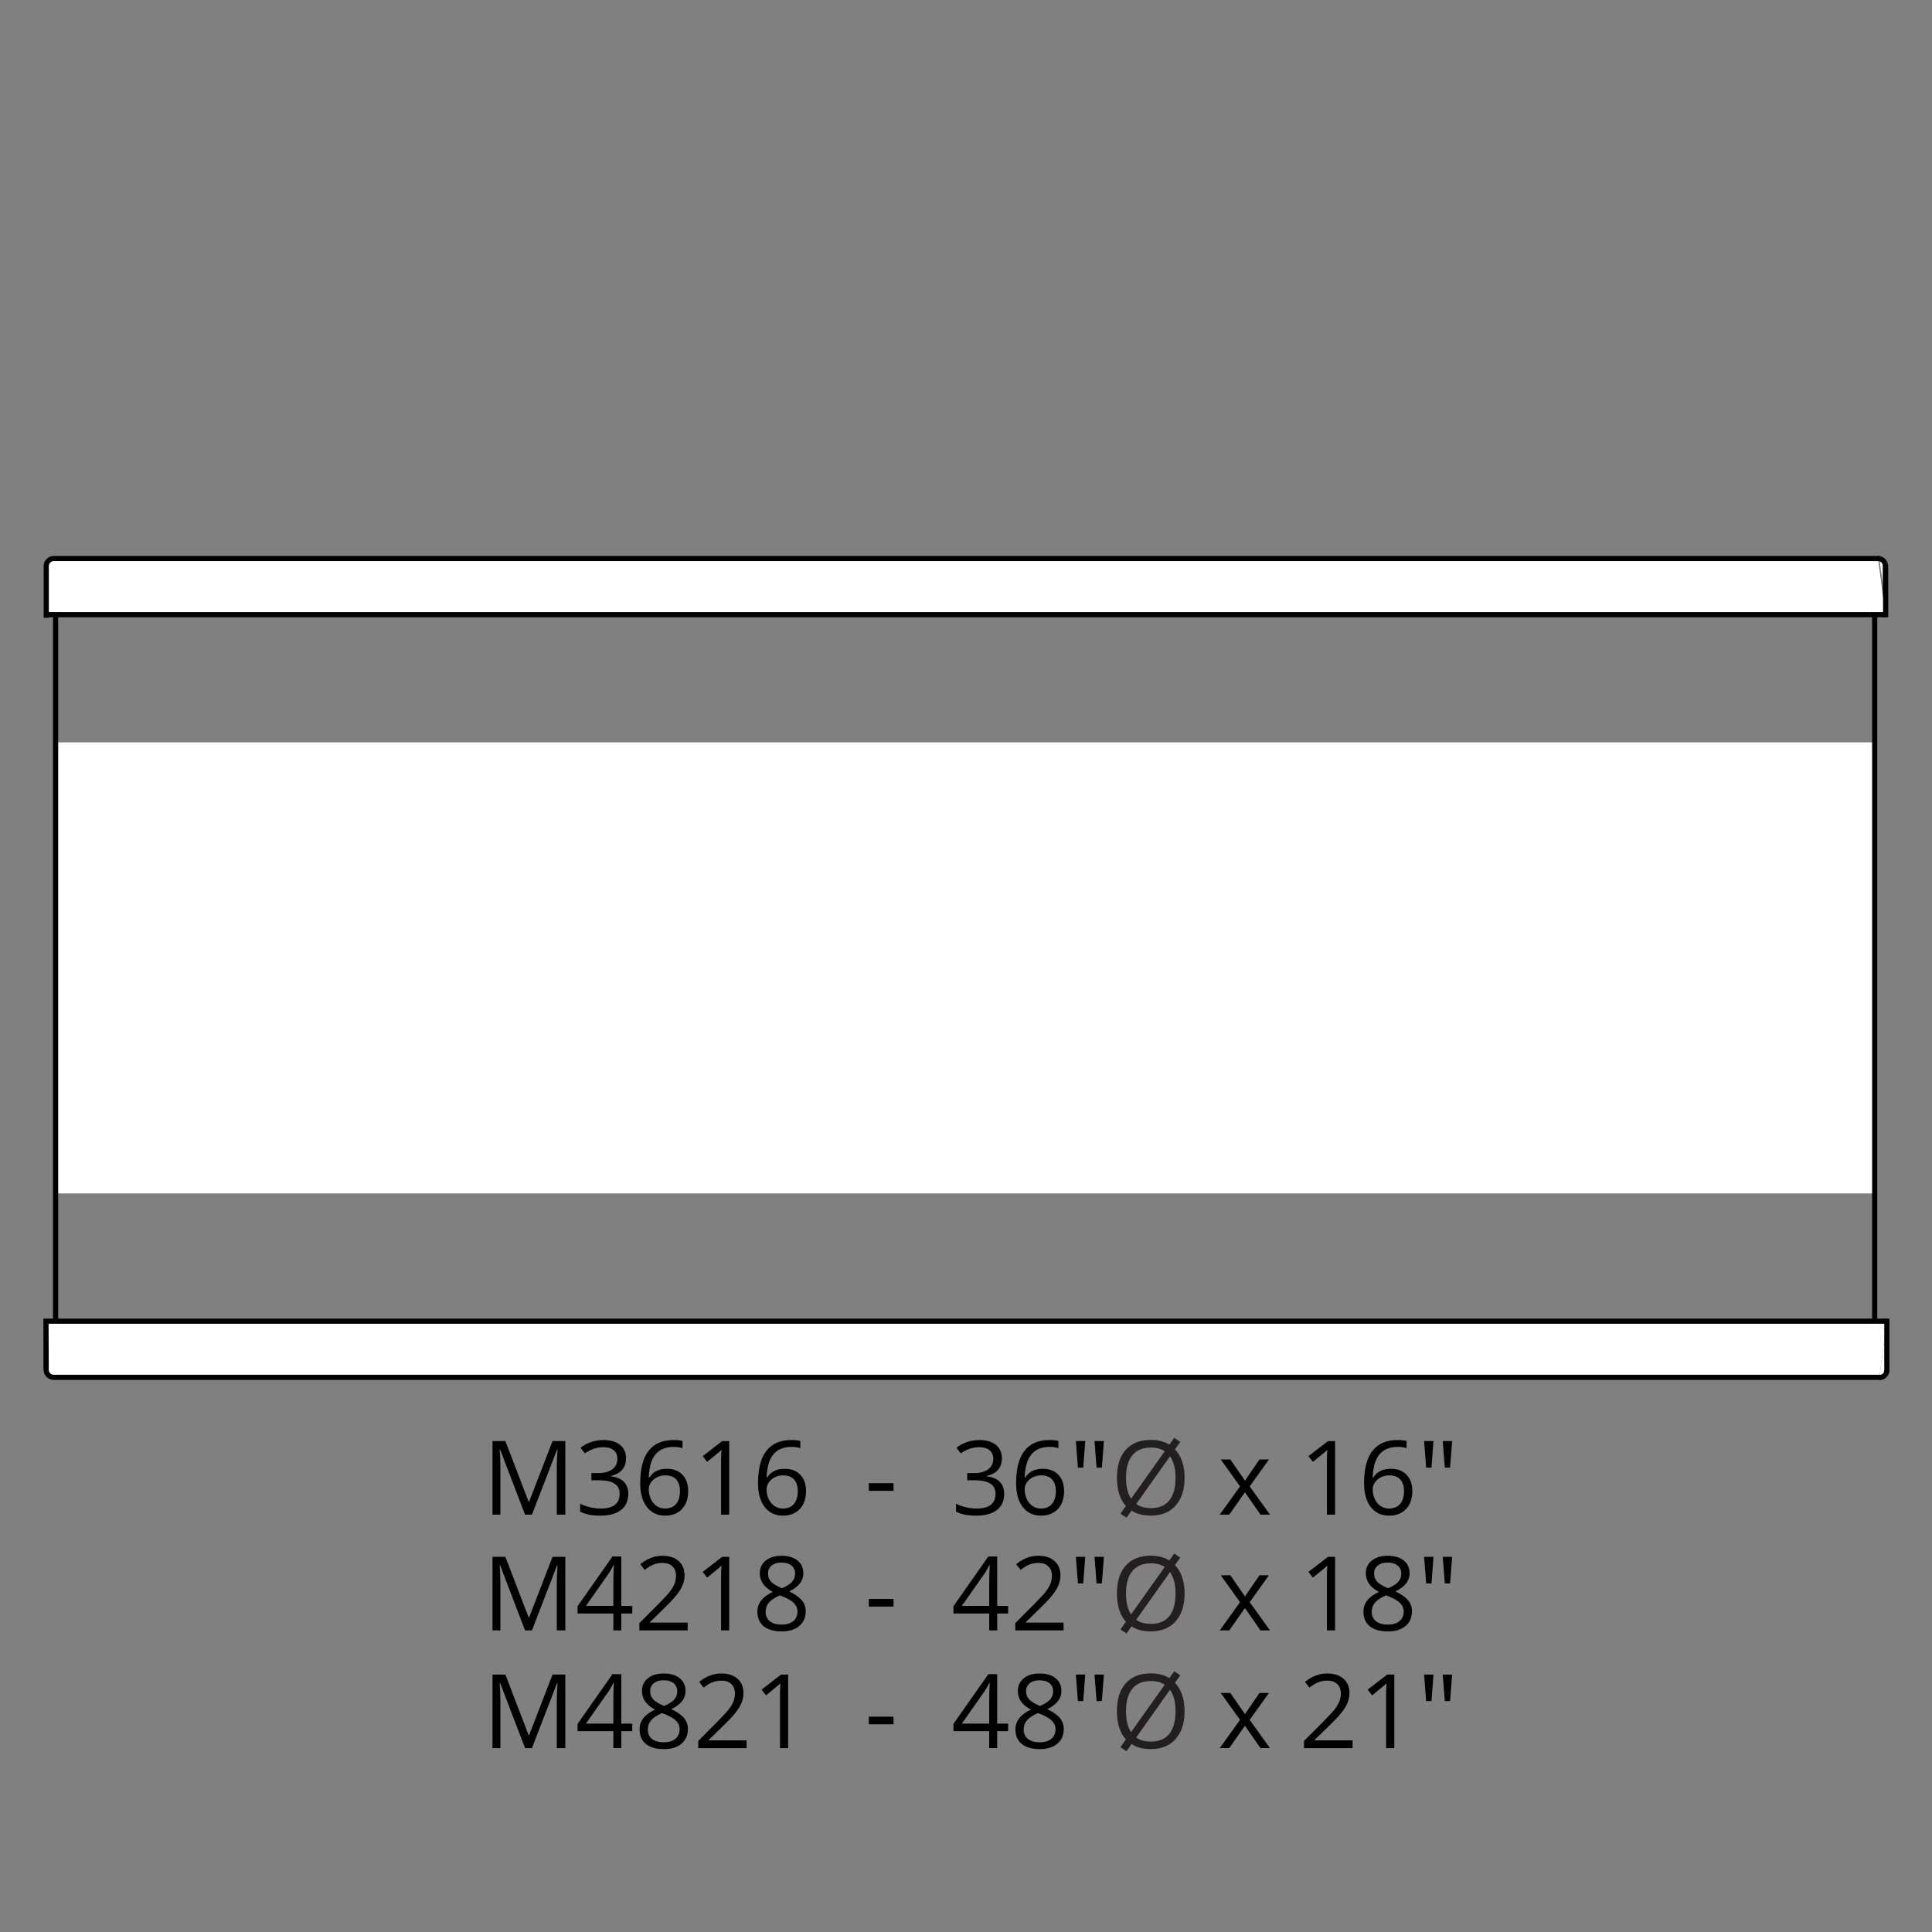 <?xml version="1.0" encoding="utf-8"?>
<!-- Generator: Adobe Illustrator 23.0.3, SVG Export Plug-In . SVG Version: 6.00 Build 0)  -->
<svg version="1.1" xmlns="http://www.w3.org/2000/svg" xmlns:xlink="http://www.w3.org/1999/xlink" x="0px" y="0px" width="150px"
	 height="150px" viewBox="0 0 150 150" style="enable-background:new 0 0 150 150;" xml:space="preserve">
<rect x="0" y="0" width="150" height="150" fill="#808080" stroke="none"/>
<style type="text/css">
	.st0{fill:#231F20;}
	.st1{fill:#FFFFFF;}
	.st2{fill-rule:evenodd;clip-rule:evenodd;fill:#FFFFFF;}
	.st3{display:none;}
	.st4{display:inline;}
	
		.st5{fill:none;stroke:#848484;stroke-width:0.709;stroke-linecap:round;stroke-linejoin:round;stroke-miterlimit:10;stroke-dasharray:5.234,2.617;}
	
		.st6{fill:none;stroke:#848484;stroke-width:0.709;stroke-linecap:round;stroke-linejoin:round;stroke-miterlimit:10;stroke-dasharray:10.469,5.234;}
</style>
<g id="A-E-ENV-MUR">
	<g>
		<path d="M40.764,126.583l-1.938-5.062h-0.031c0.036,0.4,0.055,0.877,0.055,1.43v3.633
			h-0.613v-5.711h1l1.809,4.711h0.031l1.824-4.711h0.992v5.711h-0.664v-3.68
			c0-0.422,0.019-0.881,0.055-1.375h-0.031l-1.953,5.055H40.764z"/>
		<path d="M49.088,125.271h-0.848v1.312h-0.621v-1.312h-2.777v-0.566l2.711-3.863h0.688
			v3.84h0.848V125.271z M47.62,124.681v-1.898c0-0.373,0.013-0.793,0.039-1.262
			h-0.031c-0.125,0.25-0.242,0.457-0.352,0.621l-1.785,2.539H47.62z"/>
		<path d="M53.393,126.583h-3.754v-0.559l1.504-1.512
			c0.458-0.464,0.761-0.795,0.906-0.992c0.146-0.198,0.255-0.391,0.328-0.578
			s0.109-0.39,0.109-0.605c0-0.305-0.093-0.547-0.277-0.725
			c-0.185-0.179-0.441-0.268-0.77-0.268c-0.237,0-0.462,0.039-0.674,0.117
			s-0.448,0.22-0.709,0.426l-0.344-0.441c0.526-0.438,1.099-0.656,1.719-0.656
			c0.536,0,0.957,0.137,1.262,0.412c0.305,0.274,0.457,0.644,0.457,1.107
			c0,0.361-0.102,0.72-0.305,1.074c-0.203,0.354-0.583,0.802-1.141,1.344l-1.25,1.223
			v0.031h2.938V126.583z"/>
		<path d="M56.616,126.583h-0.633v-4.07c0-0.339,0.011-0.659,0.031-0.961
			c-0.055,0.055-0.116,0.111-0.184,0.172c-0.067,0.06-0.378,0.313-0.93,0.762
			l-0.344-0.445l1.512-1.168h0.547V126.583z"/>
		<path d="M60.678,120.79c0.521,0,0.934,0.121,1.238,0.363s0.457,0.576,0.457,1.004
			c0,0.281-0.087,0.537-0.262,0.77c-0.175,0.231-0.453,0.442-0.836,0.633
			c0.464,0.221,0.793,0.453,0.988,0.697c0.195,0.243,0.293,0.525,0.293,0.846
			c0,0.474-0.165,0.852-0.496,1.135c-0.331,0.282-0.784,0.424-1.359,0.424
			c-0.609,0-1.078-0.134-1.406-0.4c-0.328-0.268-0.492-0.646-0.492-1.135
			c0-0.654,0.398-1.163,1.195-1.527c-0.359-0.203-0.617-0.423-0.773-0.658
			c-0.156-0.236-0.234-0.5-0.234-0.791c0-0.414,0.153-0.744,0.459-0.99
			S60.166,120.79,60.678,120.79z M59.444,125.142c0,0.312,0.108,0.556,0.326,0.73
			c0.218,0.174,0.522,0.262,0.916,0.262c0.388,0,0.69-0.092,0.906-0.273
			c0.216-0.183,0.324-0.433,0.324-0.75c0-0.253-0.102-0.478-0.305-0.674
			c-0.203-0.197-0.558-0.388-1.062-0.572c-0.388,0.166-0.669,0.351-0.844,0.553
			C59.531,124.618,59.444,124.86,59.444,125.142z M60.67,121.317
			c-0.325,0-0.581,0.078-0.766,0.234s-0.277,0.364-0.277,0.625
			c0,0.239,0.077,0.445,0.23,0.617s0.438,0.344,0.852,0.516
			c0.372-0.156,0.636-0.324,0.791-0.504s0.232-0.39,0.232-0.629
			c0-0.264-0.095-0.473-0.283-0.627C61.261,121.395,61.001,121.317,60.67,121.317z"/>
		<path d="M67.456,124.735v-0.594h1.918v0.594H67.456z"/>
		<path d="M78.272,125.271h-0.848v1.312h-0.621v-1.312h-2.778v-0.566l2.711-3.863h0.688
			v3.84h0.848V125.271z M76.804,124.681v-1.898c0-0.373,0.013-0.793,0.039-1.262
			h-0.031c-0.125,0.25-0.242,0.457-0.352,0.621l-1.786,2.539H76.804z"/>
		<path d="M82.577,126.583h-3.754v-0.559l1.504-1.512
			c0.458-0.464,0.761-0.795,0.906-0.992c0.146-0.198,0.255-0.391,0.328-0.578
			s0.109-0.39,0.109-0.605c0-0.305-0.093-0.547-0.277-0.725
			c-0.185-0.179-0.441-0.268-0.77-0.268c-0.237,0-0.462,0.039-0.674,0.117
			s-0.448,0.22-0.709,0.426l-0.344-0.441c0.526-0.438,1.099-0.656,1.719-0.656
			c0.536,0,0.957,0.137,1.262,0.412c0.305,0.274,0.457,0.644,0.457,1.107
			c0,0.361-0.102,0.72-0.305,1.074c-0.203,0.354-0.583,0.802-1.141,1.344l-1.25,1.223
			v0.031h2.938V126.583z"/>
		<path d="M84.259,120.872l-0.156,2.062h-0.413l-0.16-2.062H84.259z M85.708,120.872
			l-0.161,2.062h-0.408l-0.161-2.062H85.708z"/>
		<path class="st0" d="M91.972,123.72c0,0.914-0.231,1.633-0.693,2.156
			s-1.104,0.785-1.928,0.785c-0.612,0-1.11-0.131-1.496-0.391l-0.395,0.551
			l-0.469-0.309l0.422-0.602c-0.464-0.516-0.695-1.249-0.695-2.199
			c0-0.93,0.229-1.65,0.688-2.162s1.109-0.768,1.953-0.768
			c0.544,0,1.021,0.122,1.43,0.367l0.379-0.527l0.469,0.312l-0.414,0.578
			C91.722,122.038,91.972,122.774,91.972,123.72z M87.421,123.72
			c0,0.682,0.132,1.224,0.395,1.625l2.613-3.684
			c-0.276-0.19-0.633-0.285-1.07-0.285c-0.633,0-1.114,0.199-1.443,0.6
			C87.586,122.375,87.421,122.956,87.421,123.72z M91.269,123.72
			c0-0.709-0.144-1.264-0.43-1.664l-2.625,3.703
			c0.3,0.213,0.679,0.32,1.137,0.32c0.633,0,1.11-0.199,1.434-0.598
			S91.269,124.495,91.269,123.72z"/>
		<path d="M96.276,124.392l-1.496-2.09h0.742l1.135,1.641l1.131-1.641h0.733
			l-1.495,2.09l1.574,2.191h-0.738l-1.205-1.734l-1.217,1.734h-0.738
			L96.276,124.392z"/>
		<path d="M103.656,126.583h-0.636v-4.07c0-0.339,0.011-0.659,0.031-0.961
			c-0.055,0.055-0.116,0.111-0.185,0.172c-0.067,0.06-0.379,0.313-0.934,0.762
			l-0.346-0.445l1.52-1.168h0.549V126.583z"/>
		<path d="M107.74,120.79c0.523,0,0.938,0.121,1.244,0.363s0.459,0.576,0.459,1.004
			c0,0.281-0.087,0.537-0.263,0.77c-0.176,0.231-0.455,0.442-0.84,0.633
			c0.466,0.221,0.797,0.453,0.993,0.697c0.196,0.243,0.294,0.525,0.294,0.846
			c0,0.474-0.166,0.852-0.498,1.135c-0.333,0.282-0.788,0.424-1.366,0.424
			c-0.612,0-1.084-0.134-1.413-0.4c-0.33-0.268-0.495-0.646-0.495-1.135
			c0-0.654,0.4-1.163,1.201-1.527c-0.361-0.203-0.62-0.423-0.777-0.658
			c-0.157-0.236-0.235-0.5-0.235-0.791c0-0.414,0.153-0.744,0.461-0.99
			S107.225,120.79,107.74,120.79z M106.499,125.142c0,0.312,0.109,0.556,0.328,0.73
			c0.219,0.174,0.525,0.262,0.921,0.262c0.39,0,0.693-0.092,0.91-0.273
			c0.218-0.183,0.326-0.433,0.326-0.75c0-0.253-0.102-0.478-0.307-0.674
			c-0.204-0.197-0.56-0.388-1.067-0.572c-0.39,0.166-0.673,0.351-0.848,0.553
			C106.587,124.618,106.499,124.86,106.499,125.142z M107.732,121.317
			c-0.327,0-0.584,0.078-0.77,0.234c-0.187,0.156-0.279,0.364-0.279,0.625
			c0,0.239,0.077,0.445,0.231,0.617c0.155,0.172,0.44,0.344,0.856,0.516
			c0.374-0.156,0.639-0.324,0.795-0.504c0.155-0.18,0.233-0.39,0.233-0.629
			c0-0.264-0.095-0.473-0.284-0.627C108.325,121.395,108.064,121.317,107.732,121.317z
			"/>
		<path d="M111.296,120.872l-0.156,2.062h-0.413l-0.16-2.062H111.296z M112.745,120.872
			l-0.161,2.062h-0.408l-0.161-2.062H112.745z"/>
	</g>
	<g>
		<path d="M40.764,117.596l-1.938-5.062h-0.031c0.036,0.4,0.055,0.877,0.055,1.43v3.633
			h-0.613v-5.711h1l1.809,4.711h0.031l1.824-4.711h0.992v5.711h-0.664v-3.68
			c0-0.422,0.019-0.881,0.055-1.375h-0.031l-1.953,5.055H40.764z"/>
		<path d="M48.604,113.229c0,0.364-0.103,0.662-0.307,0.895
			c-0.204,0.231-0.494,0.387-0.869,0.465v0.031c0.458,0.057,0.798,0.203,1.02,0.438
			s0.332,0.541,0.332,0.922c0,0.544-0.188,0.963-0.566,1.256
			s-0.914,0.439-1.609,0.439c-0.302,0-0.579-0.023-0.83-0.068
			c-0.251-0.046-0.495-0.126-0.732-0.24v-0.617
			c0.247,0.122,0.511,0.215,0.791,0.279c0.28,0.063,0.545,0.096,0.795,0.096
			c0.987,0,1.48-0.387,1.48-1.16c0-0.693-0.544-1.039-1.633-1.039h-0.562v-0.559
			h0.57c0.445,0,0.798-0.099,1.059-0.295c0.261-0.197,0.391-0.47,0.391-0.818
			c0-0.279-0.096-0.498-0.287-0.656c-0.191-0.159-0.451-0.238-0.779-0.238
			c-0.25,0-0.485,0.033-0.707,0.102c-0.222,0.067-0.474,0.192-0.758,0.375l-0.328-0.438
			c0.234-0.186,0.505-0.33,0.811-0.436s0.628-0.158,0.967-0.158
			c0.555,0,0.985,0.127,1.293,0.381S48.604,112.785,48.604,113.229z"/>
		<path d="M49.706,115.154c0-1.123,0.218-1.962,0.654-2.518
			c0.437-0.557,1.081-0.834,1.936-0.834c0.294,0,0.526,0.024,0.695,0.074v0.559
			c-0.2-0.065-0.43-0.098-0.688-0.098c-0.612,0-1.079,0.19-1.402,0.572
			c-0.323,0.381-0.5,0.98-0.531,1.799h0.047c0.286-0.448,0.739-0.672,1.359-0.672
			c0.513,0,0.917,0.154,1.213,0.465c0.296,0.31,0.443,0.73,0.443,1.262
			c0,0.594-0.162,1.061-0.486,1.4s-0.763,0.51-1.314,0.51
			c-0.591,0-1.06-0.223-1.406-0.666C49.878,116.563,49.706,115.945,49.706,115.154z
			 M51.624,117.123c0.37,0,0.657-0.117,0.861-0.35
			c0.204-0.233,0.307-0.57,0.307-1.01c0-0.378-0.095-0.675-0.285-0.891
			c-0.19-0.217-0.474-0.324-0.852-0.324c-0.234,0-0.449,0.048-0.645,0.145
			c-0.195,0.096-0.351,0.229-0.467,0.398c-0.116,0.169-0.174,0.345-0.174,0.527
			c0,0.268,0.052,0.518,0.156,0.75c0.104,0.231,0.252,0.415,0.443,0.551
			C51.161,117.055,51.378,117.123,51.624,117.123z"/>
		<path d="M56.616,117.596h-0.633v-4.07c0-0.339,0.011-0.659,0.031-0.961
			c-0.055,0.055-0.116,0.111-0.184,0.172c-0.067,0.06-0.378,0.313-0.93,0.762
			l-0.344-0.445l1.512-1.168h0.547V117.596z"/>
		<path d="M58.854,115.154c0-1.123,0.218-1.962,0.654-2.518
			c0.437-0.557,1.081-0.834,1.936-0.834c0.294,0,0.526,0.024,0.695,0.074v0.559
			c-0.2-0.065-0.43-0.098-0.688-0.098c-0.612,0-1.079,0.19-1.402,0.572
			c-0.323,0.381-0.5,0.98-0.531,1.799h0.047c0.286-0.448,0.739-0.672,1.359-0.672
			c0.513,0,0.917,0.154,1.213,0.465c0.296,0.31,0.443,0.73,0.443,1.262
			c0,0.594-0.162,1.061-0.486,1.4s-0.763,0.51-1.314,0.51
			c-0.591,0-1.06-0.223-1.406-0.666C59.027,116.563,58.854,115.945,58.854,115.154z
			 M60.772,117.123c0.37,0,0.657-0.117,0.861-0.35
			c0.204-0.233,0.307-0.57,0.307-1.01c0-0.378-0.095-0.675-0.285-0.891
			c-0.19-0.217-0.474-0.324-0.852-0.324c-0.234,0-0.449,0.048-0.645,0.145
			c-0.195,0.096-0.351,0.229-0.467,0.398c-0.116,0.169-0.174,0.345-0.174,0.527
			c0,0.268,0.052,0.518,0.156,0.75c0.104,0.231,0.252,0.415,0.443,0.551
			C60.309,117.055,60.527,117.123,60.772,117.123z"/>
		<path d="M67.456,115.748v-0.594h1.918v0.594H67.456z"/>
		<path d="M77.788,113.229c0,0.364-0.103,0.662-0.307,0.895
			c-0.204,0.231-0.494,0.387-0.869,0.465v0.031c0.458,0.057,0.798,0.203,1.02,0.438
			s0.332,0.541,0.332,0.922c0,0.544-0.188,0.963-0.566,1.256
			s-0.914,0.439-1.609,0.439c-0.302,0-0.579-0.023-0.831-0.068
			c-0.251-0.046-0.495-0.126-0.732-0.24v-0.617
			c0.247,0.122,0.511,0.215,0.792,0.279c0.28,0.063,0.545,0.096,0.795,0.096
			c0.987,0,1.48-0.387,1.48-1.16c0-0.693-0.544-1.039-1.633-1.039h-0.562v-0.559
			h0.57c0.445,0,0.798-0.099,1.059-0.295c0.261-0.197,0.391-0.47,0.391-0.818
			c0-0.279-0.096-0.498-0.287-0.656c-0.191-0.159-0.451-0.238-0.779-0.238
			c-0.25,0-0.485,0.033-0.707,0.102c-0.222,0.067-0.474,0.192-0.758,0.375l-0.328-0.438
			c0.234-0.186,0.505-0.33,0.811-0.436c0.306-0.105,0.628-0.158,0.967-0.158
			c0.555,0,0.985,0.127,1.293,0.381S77.788,112.785,77.788,113.229z"/>
		<path d="M78.89,115.154c0-1.123,0.218-1.962,0.654-2.518
			c0.437-0.557,1.081-0.834,1.936-0.834c0.294,0,0.526,0.024,0.695,0.074v0.559
			c-0.2-0.065-0.43-0.098-0.688-0.098c-0.612,0-1.079,0.19-1.402,0.572
			c-0.323,0.381-0.5,0.98-0.531,1.799h0.047c0.286-0.448,0.739-0.672,1.359-0.672
			c0.513,0,0.917,0.154,1.213,0.465c0.296,0.31,0.443,0.73,0.443,1.262
			c0,0.594-0.162,1.061-0.486,1.4s-0.763,0.51-1.314,0.51
			c-0.591,0-1.06-0.223-1.406-0.666C79.062,116.563,78.89,115.945,78.89,115.154z
			 M80.808,117.123c0.37,0,0.657-0.117,0.861-0.35
			c0.204-0.233,0.307-0.57,0.307-1.01c0-0.378-0.095-0.675-0.285-0.891
			c-0.19-0.217-0.474-0.324-0.852-0.324c-0.234,0-0.449,0.048-0.645,0.145
			c-0.195,0.096-0.351,0.229-0.467,0.398c-0.116,0.169-0.174,0.345-0.174,0.527
			c0,0.268,0.052,0.518,0.156,0.75c0.104,0.231,0.252,0.415,0.443,0.551
			C80.345,117.055,80.562,117.123,80.808,117.123z"/>
		<path d="M84.259,111.885l-0.156,2.062h-0.413l-0.16-2.062H84.259z M85.708,111.885
			l-0.161,2.062h-0.408l-0.161-2.062H85.708z"/>
		<path class="st0" d="M91.972,114.732c0,0.914-0.231,1.633-0.693,2.156
			s-1.104,0.785-1.928,0.785c-0.612,0-1.11-0.131-1.496-0.391l-0.395,0.551
			l-0.469-0.309l0.422-0.602c-0.464-0.516-0.695-1.249-0.695-2.199
			c0-0.93,0.229-1.65,0.688-2.162s1.109-0.768,1.953-0.768
			c0.544,0,1.021,0.122,1.43,0.367l0.379-0.527l0.469,0.312l-0.414,0.578
			C91.722,113.051,91.972,113.787,91.972,114.732z M87.421,114.732
			c0,0.682,0.132,1.224,0.395,1.625l2.613-3.684
			c-0.276-0.19-0.633-0.285-1.07-0.285c-0.633,0-1.114,0.199-1.443,0.6
			C87.586,113.388,87.421,113.969,87.421,114.732z M91.269,114.732
			c0-0.709-0.144-1.264-0.43-1.664l-2.625,3.703
			c0.3,0.213,0.679,0.32,1.137,0.32c0.633,0,1.11-0.199,1.434-0.598
			S91.269,115.508,91.269,114.732z"/>
		<path d="M96.276,115.404l-1.496-2.09h0.742l1.135,1.641l1.131-1.641h0.733
			l-1.495,2.09l1.574,2.191h-0.738l-1.205-1.734l-1.217,1.734h-0.738
			L96.276,115.404z"/>
		<path d="M103.656,117.596h-0.636v-4.07c0-0.339,0.011-0.659,0.031-0.961
			c-0.055,0.055-0.116,0.111-0.185,0.172c-0.067,0.06-0.379,0.313-0.934,0.762
			l-0.346-0.445l1.52-1.168h0.549V117.596z"/>
		<path d="M105.906,115.154c0-1.123,0.22-1.962,0.658-2.518
			c0.438-0.557,1.087-0.834,1.945-0.834c0.295,0,0.528,0.024,0.698,0.074v0.559
			c-0.201-0.065-0.432-0.098-0.69-0.098c-0.615,0-1.085,0.19-1.41,0.572
			c-0.324,0.381-0.502,0.98-0.533,1.799h0.047
			c0.288-0.448,0.743-0.672,1.366-0.672c0.516,0,0.922,0.154,1.219,0.465
			c0.297,0.31,0.445,0.73,0.445,1.262c0,0.594-0.162,1.061-0.488,1.4
			s-0.767,0.51-1.321,0.51c-0.594,0-1.065-0.223-1.413-0.666
			C106.081,116.563,105.906,115.945,105.906,115.154z M107.834,117.123
			c0.372,0,0.66-0.117,0.866-0.35c0.205-0.233,0.308-0.57,0.308-1.01
			c0-0.378-0.096-0.675-0.286-0.891c-0.191-0.217-0.477-0.324-0.856-0.324
			c-0.235,0-0.451,0.048-0.647,0.145c-0.196,0.096-0.353,0.229-0.469,0.398
			c-0.117,0.169-0.175,0.345-0.175,0.527c0,0.268,0.052,0.518,0.157,0.75
			c0.104,0.231,0.253,0.415,0.445,0.551
			C107.369,117.055,107.588,117.123,107.834,117.123z"/>
		<path d="M111.296,111.885l-0.156,2.062h-0.413l-0.16-2.062H111.296z M112.745,111.885
			l-0.161,2.062h-0.408l-0.161-2.062H112.745z"/>
	</g>
	<g>
		<path d="M40.764,135.722l-1.938-5.062h-0.031c0.036,0.401,0.055,0.878,0.055,1.43v3.633
			h-0.613v-5.711h1l1.809,4.711h0.031l1.824-4.711h0.992v5.711h-0.664v-3.68
			c0-0.422,0.019-0.88,0.055-1.375h-0.031l-1.953,5.055H40.764z"/>
		<path d="M49.088,134.409h-0.848v1.312h-0.621v-1.312h-2.777v-0.566l2.711-3.863h0.688
			v3.84h0.848V134.409z M47.62,133.819v-1.898c0-0.372,0.013-0.793,0.039-1.262
			h-0.031c-0.125,0.25-0.242,0.457-0.352,0.621l-1.785,2.539H47.62z"/>
		<path d="M51.53,129.929c0.521,0,0.934,0.121,1.238,0.363s0.457,0.577,0.457,1.004
			c0,0.281-0.087,0.538-0.262,0.77c-0.175,0.232-0.453,0.443-0.836,0.633
			c0.464,0.222,0.793,0.454,0.988,0.697c0.195,0.244,0.293,0.525,0.293,0.846
			c0,0.475-0.165,0.853-0.496,1.135c-0.331,0.283-0.784,0.424-1.359,0.424
			c-0.609,0-1.078-0.133-1.406-0.4c-0.328-0.267-0.492-0.645-0.492-1.135
			c0-0.653,0.398-1.162,1.195-1.527c-0.359-0.203-0.617-0.422-0.773-0.658
			c-0.156-0.235-0.234-0.499-0.234-0.791c0-0.414,0.153-0.744,0.459-0.99
			S51.017,129.929,51.53,129.929z M50.295,134.28c0,0.312,0.108,0.557,0.326,0.73
			c0.218,0.175,0.522,0.262,0.916,0.262c0.388,0,0.69-0.091,0.906-0.273
			c0.216-0.182,0.324-0.432,0.324-0.75c0-0.252-0.102-0.477-0.305-0.674
			c-0.203-0.196-0.558-0.387-1.062-0.572c-0.388,0.167-0.669,0.352-0.844,0.553
			C50.382,133.758,50.295,133.999,50.295,134.28z M51.522,130.456
			c-0.325,0-0.581,0.078-0.766,0.234s-0.277,0.365-0.277,0.625
			c0,0.24,0.077,0.445,0.23,0.617s0.438,0.344,0.852,0.516
			c0.372-0.156,0.636-0.324,0.791-0.504s0.232-0.389,0.232-0.629
			c0-0.263-0.095-0.472-0.283-0.627C52.113,130.534,51.853,130.456,51.522,130.456z"/>
		<path d="M57.967,135.722h-3.754v-0.559l1.504-1.512
			c0.458-0.463,0.761-0.794,0.906-0.992c0.146-0.197,0.255-0.391,0.328-0.578
			s0.109-0.389,0.109-0.605c0-0.305-0.093-0.546-0.277-0.725
			c-0.185-0.178-0.441-0.268-0.77-0.268c-0.237,0-0.462,0.039-0.674,0.117
			s-0.448,0.221-0.709,0.426l-0.344-0.441c0.526-0.438,1.099-0.656,1.719-0.656
			c0.536,0,0.957,0.138,1.262,0.412c0.305,0.275,0.457,0.645,0.457,1.107
			c0,0.362-0.102,0.721-0.305,1.074c-0.203,0.354-0.583,0.803-1.141,1.344l-1.25,1.223
			v0.031h2.938V135.722z"/>
		<path d="M61.19,135.722h-0.633v-4.07c0-0.338,0.011-0.658,0.031-0.961
			c-0.055,0.055-0.116,0.112-0.184,0.172c-0.067,0.061-0.378,0.314-0.93,0.762
			l-0.344-0.445l1.512-1.168h0.547V135.722z"/>
		<path d="M67.456,133.874v-0.594h1.918v0.594H67.456z"/>
		<path d="M78.271,134.409h-0.848v1.312h-0.621v-1.312h-2.777v-0.566l2.71-3.863h0.688
			v3.84h0.848V134.409z M76.803,133.819v-1.898c0-0.372,0.014-0.793,0.039-1.262
			h-0.031c-0.125,0.25-0.242,0.457-0.352,0.621l-1.785,2.539H76.803z"/>
		<path d="M80.713,129.929c0.521,0,0.934,0.121,1.238,0.363s0.457,0.577,0.457,1.004
			c0,0.281-0.086,0.538-0.262,0.77c-0.174,0.232-0.453,0.443-0.836,0.633
			c0.465,0.222,0.793,0.454,0.988,0.697c0.195,0.244,0.293,0.525,0.293,0.846
			c0,0.475-0.164,0.853-0.496,1.135c-0.33,0.283-0.783,0.424-1.359,0.424
			c-0.609,0-1.078-0.133-1.406-0.4c-0.328-0.267-0.492-0.645-0.492-1.135
			c0-0.653,0.398-1.162,1.195-1.527c-0.359-0.203-0.617-0.422-0.773-0.658
			c-0.156-0.235-0.234-0.499-0.234-0.791c0-0.414,0.154-0.744,0.459-0.99
			C79.791,130.052,80.201,129.929,80.713,129.929z M79.479,134.28
			c0,0.312,0.109,0.557,0.326,0.73c0.219,0.175,0.523,0.262,0.916,0.262
			c0.389,0,0.691-0.091,0.906-0.273c0.217-0.182,0.324-0.432,0.324-0.75
			c0-0.252-0.102-0.477-0.305-0.674c-0.203-0.196-0.557-0.387-1.062-0.572
			c-0.387,0.167-0.668,0.352-0.844,0.553
			C79.566,133.758,79.479,133.999,79.479,134.28z M80.705,130.456
			c-0.324,0-0.58,0.078-0.766,0.234c-0.184,0.156-0.277,0.365-0.277,0.625
			c0,0.24,0.078,0.445,0.23,0.617c0.154,0.172,0.438,0.344,0.852,0.516
			c0.373-0.156,0.637-0.324,0.791-0.504c0.156-0.18,0.232-0.389,0.232-0.629
			c0-0.263-0.094-0.472-0.283-0.627C81.297,130.534,81.037,130.456,80.705,130.456z"/>
		<path d="M84.258,130.011l-0.156,2.062h-0.412l-0.16-2.062H84.258z M85.707,130.011
			l-0.16,2.062h-0.408l-0.162-2.062H85.707z"/>
		<path class="st0" d="M91.971,132.858c0,0.914-0.23,1.633-0.693,2.156
			c-0.461,0.523-1.104,0.785-1.928,0.785c-0.611,0-1.109-0.13-1.496-0.391
			l-0.395,0.551l-0.469-0.309l0.422-0.602c-0.463-0.516-0.695-1.248-0.695-2.199
			c0-0.93,0.23-1.65,0.688-2.162c0.459-0.512,1.109-0.768,1.953-0.768
			c0.545,0,1.021,0.123,1.43,0.367l0.379-0.527l0.469,0.312l-0.414,0.578
			C91.721,131.178,91.971,131.913,91.971,132.858z M87.42,132.858
			c0,0.683,0.133,1.225,0.395,1.625l2.613-3.684
			c-0.275-0.189-0.633-0.285-1.07-0.285c-0.633,0-1.113,0.2-1.443,0.6
			C87.586,131.515,87.42,132.096,87.42,132.858z M91.268,132.858
			c0-0.708-0.143-1.263-0.43-1.664l-2.625,3.703
			c0.301,0.214,0.68,0.32,1.137,0.32c0.633,0,1.111-0.199,1.434-0.598
			C91.107,134.222,91.268,133.635,91.268,132.858z"/>
		<path d="M96.275,133.53l-1.496-2.09h0.742l1.135,1.641l1.131-1.641h0.734
			l-1.496,2.09l1.574,2.191h-0.738l-1.205-1.734l-1.217,1.734h-0.738
			L96.275,133.53z"/>
		<path d="M105.014,135.722h-3.771v-0.559l1.512-1.512
			c0.459-0.463,0.764-0.794,0.91-0.992c0.146-0.197,0.256-0.391,0.33-0.578
			c0.072-0.188,0.109-0.389,0.109-0.605c0-0.305-0.094-0.546-0.279-0.725
			c-0.186-0.178-0.443-0.268-0.773-0.268c-0.238,0-0.463,0.039-0.676,0.117
			c-0.215,0.078-0.451,0.221-0.713,0.426l-0.346-0.441
			c0.529-0.438,1.104-0.656,1.727-0.656c0.539,0,0.963,0.138,1.27,0.412
			c0.305,0.275,0.459,0.645,0.459,1.107c0,0.362-0.104,0.721-0.307,1.074
			c-0.205,0.354-0.586,0.803-1.146,1.344l-1.256,1.223v0.031h2.951V135.722z"/>
		<path d="M108.254,135.722h-0.637v-4.07c0-0.338,0.012-0.658,0.031-0.961
			c-0.055,0.055-0.115,0.112-0.184,0.172c-0.068,0.061-0.379,0.314-0.934,0.762
			l-0.346-0.445l1.52-1.168h0.549V135.722z"/>
		<path d="M111.295,130.011l-0.156,2.062h-0.412l-0.16-2.062H111.295z M112.744,130.011
			l-0.16,2.062h-0.408l-0.162-2.062H112.744z"/>
	</g>
	<rect x="4.245" y="57.637" class="st1" width="141.379" height="35.02"/>
	<path d="M145.751,106.8H4.117V43.494h141.634V106.8z M4.518,106.399h140.833V43.895
		H4.518V106.399z"/>
	<polyline class="st2" points="146.496,102.573 146.496,106.351 146.496,106.351 146.496,106.496 
		146.496,106.642 146.35,106.787 146.205,106.932 146.059,106.932 145.914,106.932 	"/>
	<path d="M145.913,107.153v-0.4c0.21,0,0.381-0.163,0.381-0.363h0.4
		C146.694,106.811,146.344,107.153,145.913,107.153z"/>
	<polyline class="st2" points="145.914,106.932 4.1,106.932 4.1,106.932 3.954,106.932 
		3.809,106.932 3.664,106.787 3.664,106.642 3.518,106.496 3.518,106.351 
		3.518,102.573 146.496,102.573 	"/>
	<path d="M4.168,107.136c-0.431,0-0.781-0.35-0.782-0.78H3.371V102.375H146.5v0.4H3.771
		l0.015,3.579c0,0.21,0.171,0.381,0.381,0.381v-0.001h141.819v0.4
		L4.168,107.136z"/>
	<polyline class="st2" points="146.496,47.721 146.496,43.943 146.496,43.943 146.496,43.798 
		146.496,43.653 146.35,43.507 146.205,43.507 146.059,43.362 145.914,43.362 	"/>
	<path d="M146.586,47.721h-0.4v-3.778c0-0.21-0.171-0.381-0.382-0.381v-0.4
		c0.43,0,0.779,0.348,0.782,0.777V47.721z"/>
	<polyline class="st2" points="145.804,43.362 4.099,43.362 4.099,43.362 3.954,43.362 
		3.809,43.507 3.664,43.507 3.664,43.653 3.518,43.798 3.518,43.943 3.518,47.721 
		146.385,47.721 	"/>
	<path d="M3.792,47.964H3.391v-4.021h0.4v3.58H146.5v0.4H3.792V47.964z
		 M3.792,43.943H3.391c0-0.406,0.312-0.741,0.708-0.778l0.011-0.001
		c0.021-0.001,0.041-0.002,0.062-0.002v0.002h141.747v0.4H4.129
		C3.939,43.586,3.792,43.748,3.792,43.943z"/>
	<rect x="146.294" y="102.383" width="0.4" height="4.118"/>
	
		<rect x="146.182" y="43.871" transform="matrix(1 -0.002 0.002 1 -0.076 0.244)" width="0.4" height="4.098"/>
</g>
<g id="_x30_">
</g>
<g id="DI-E-INT-CLOI-HAC" class="st3">
	<g id="CIRCLE_1_" class="st4">
		<path class="st5" d="M221.934-18.16c0-2.096-1.699-3.795-3.795-3.795
			c-2.096,0-3.795,1.699-3.795,3.795c0,2.096,1.699,3.795,3.795,3.795
			C220.234-14.365,221.934-16.064,221.934-18.16L221.934-18.16z"/>
	</g>
	<g id="LINE" class="st4">
		<line class="st5" x1="410.645" y1="107.467" x2="410.645" y2="99.092"/>
	</g>
	<g id="LINE_1_" class="st4">
		<line class="st6" x1="192.923" y1="-143.897" x2="192.923" y2="-135.522"/>
	</g>
	<g id="LINE_2_" class="st4">
		<line class="st6" x1="243.174" y1="-143.897" x2="243.174" y2="-135.522"/>
	</g>
	<g id="LINE_3_" class="st4">
		<line class="st6" x1="222.326" y1="78.154" x2="213.951" y2="78.154"/>
	</g>
	<g id="LINE_4_" class="st4">
		<line class="st6" x1="222.326" y1="128.404" x2="213.951" y2="128.404"/>
	</g>
</g>
<g id="A-E-ENV-FEN">
</g>
<g id="Defpoints">
</g>
<g id="A-E-ENV-PRT">
</g>
</svg>
